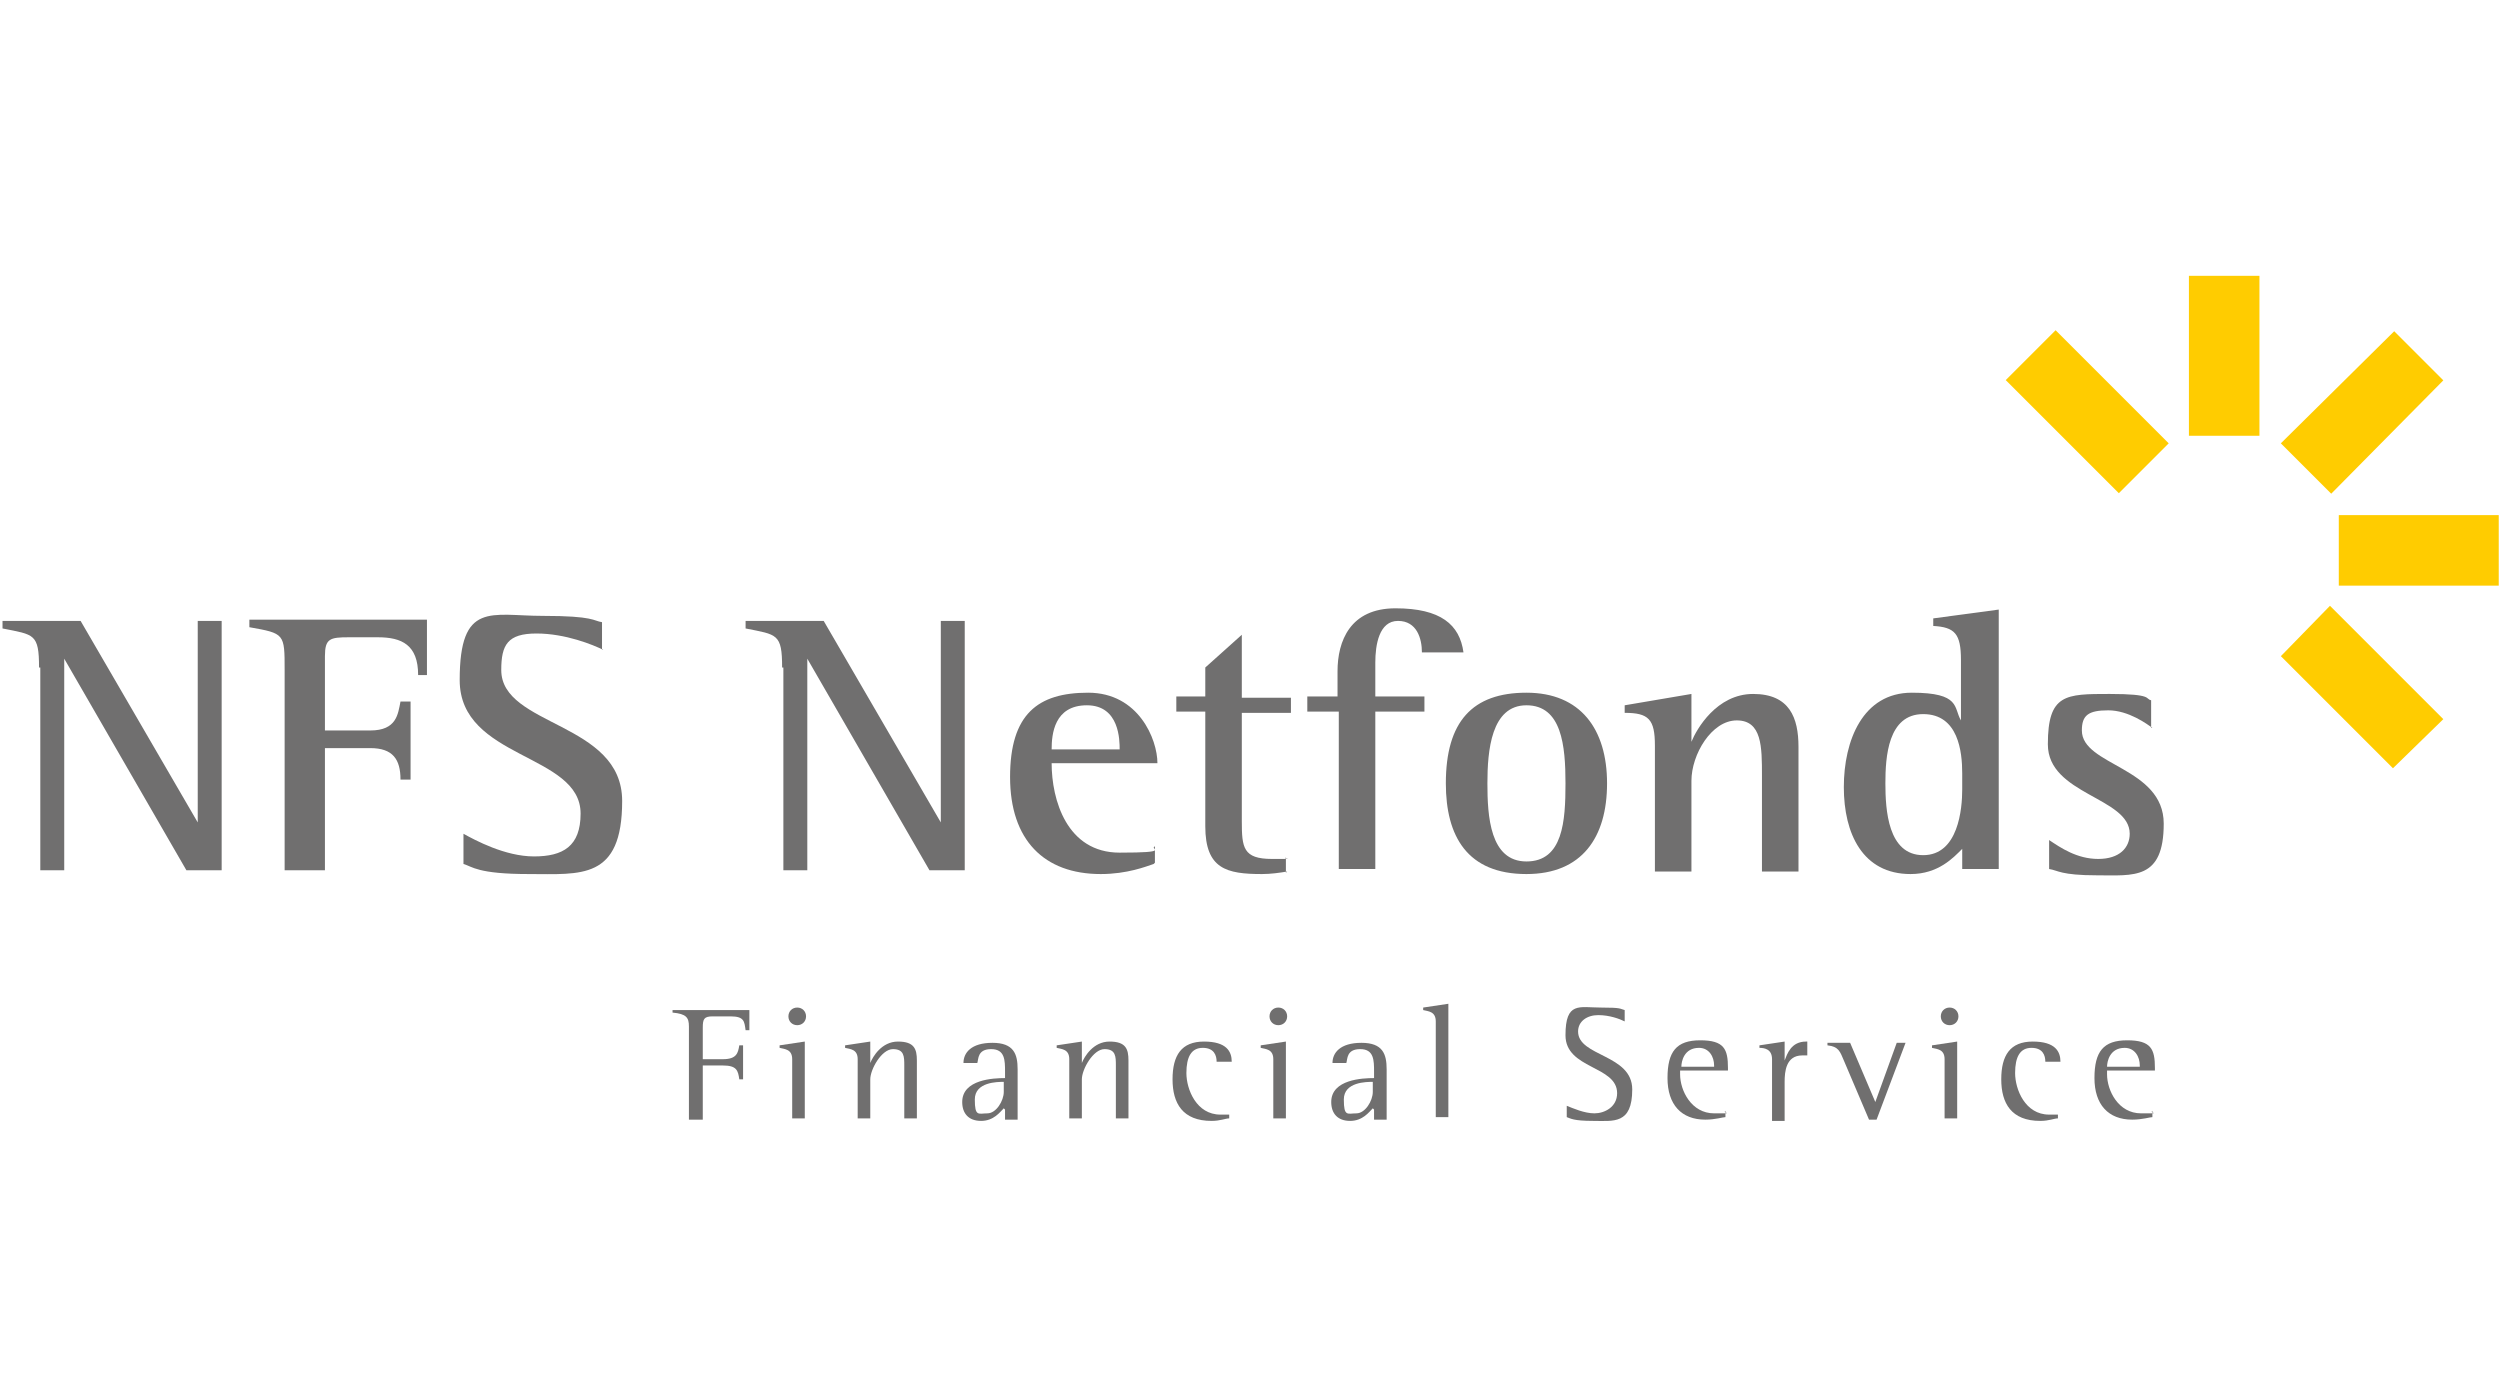 <?xml version="1.0" encoding="UTF-8"?>
<svg id="Layer_1" xmlns="http://www.w3.org/2000/svg" version="1.1" viewBox="0 0 198.5 110.6">
  <!-- Generator: Adobe Illustrator 29.8.1, SVG Export Plug-In . SVG Version: 2.1.1 Build 2)  -->
  <defs>
    <style>
      .st0 {
        fill: #fc0;
      }

      .st1 {
        fill: #706f6f;
      }
    </style>
  </defs>
  <g>
    <polygon class="st0" points="185.1 39.2 181.1 35.2 190.1 26.3 194 30.2 185.1 39.2"/>
    <g>
      <rect class="st0" x="185.7" y="40.9" width="12.7" height="5.6"/>
      <polygon class="st0" points="173.8 34.6 173.8 21.9 179.4 21.9 179.4 34.6 173.8 34.6"/>
    </g>
    <g>
      <polygon class="st0" points="190 61 181.1 52.1 185 48.1 194 57.1 190 61"/>
      <rect class="st0" x="162.9" y="26.4" width="5.6" height="12.7" transform="translate(25.4 126.7) rotate(-45)"/>
    </g>
  </g>
  <g>
    <path class="st1" d="M3.1,53c0-2.7-.4-2.6-2.9-3.1v-.6h6.2l9.3,16h0v-16h1.9v19.8h-2.8l-9.7-16.8h0v16.8h-1.9v-16.1Z"/>
    <path class="st1" d="M22.6,53.2c0-2.9,0-2.9-2.8-3.4v-.6h14.1v4.4c0,0-.7,0-.7,0,0-2.4-1.3-3-3.2-3h-2.3c-1.5,0-1.9.1-1.9,1.5v5.9h3.6c2.1,0,2.2-1.3,2.4-2.3h.8v6.2h-.8c0-1.6-.6-2.5-2.4-2.5h-3.6v9.7h-3.2v-15.8h0Z"/>
    <path class="st1" d="M47.9,51.6c-.8-.4-3-1.3-5.3-1.3s-2.8.9-2.8,2.9c0,4.5,9.6,4.1,9.6,10.4s-3.3,5.8-7.4,5.8-4.5-.6-5.2-.8v-2.4c.9.5,3.3,1.8,5.6,1.8s3.7-.8,3.7-3.4c0-4.8-9.6-4.3-9.6-10.6s2.5-5.1,6.6-5.1,4,.4,4.7.5v2.2h0Z"/>
    <path class="st1" d="M62.1,53c0-2.7-.4-2.6-2.9-3.1v-.6h6.2l9.3,16h0v-16h1.9v19.8h-2.8l-9.7-16.8h0v16.8h-1.9v-16.1h0Z"/>
    <path class="st1" d="M91.6,68.6c-.6.2-2.1.8-4.2.8-4.5,0-7.2-2.7-7.2-7.7s2.2-6.7,6.2-6.7,5.5,3.7,5.5,5.6h-8.4c0,2.9,1.2,7.1,5.4,7.1s2.3-.3,2.8-.5v1.3h0ZM88.9,59.5c0-.7,0-3.5-2.6-3.5s-2.8,2.3-2.8,3.5h5.5Z"/>
    <path class="st1" d="M102.2,69.2c-.6.1-1.3.2-2,.2-2.8,0-4.5-.4-4.5-3.8v-9.1h-2.3v-1.2h2.3v-2.3l2.9-2.6v5h3.9v1.2h-3.9v8.6c0,2.1.1,3,2.4,3s.7,0,1.1-.1v1.2Z"/>
    <path class="st1" d="M106.2,56.5h-2.4v-1.2h2.4v-2c0-2.4,1-5,4.6-5s5.1,1.3,5.4,3.5h-3.3c0-1.1-.4-2.5-1.9-2.5s-1.8,1.9-1.8,3.3v2.7h3.9v1.2h-3.9v12.5h-2.9v-12.5h0Z"/>
    <path class="st1" d="M114.8,62.2c0-4.9,2.1-7.2,6.4-7.2s6.4,2.9,6.4,7.2-2,7.2-6.4,7.2c-4.7,0-6.4-3-6.4-7.2ZM121.2,68.4c2.9,0,3.1-3.2,3.1-6.2s-.3-6.2-3.1-6.2-3.1,3.6-3.1,6.2.2,6.2,3.1,6.2Z"/>
    <path class="st1" d="M131.4,59.2c0-2.1-.5-2.6-2.4-2.6v-.6l5.3-.9v3.8h0c.4-1,2-3.8,4.9-3.8s3.6,1.9,3.6,4.2v9.9h-2.9v-7.6c0-2.3,0-4.4-2-4.4s-3.6,2.7-3.6,4.8v7.2h-2.9v-9.9h0Z"/>
    <path class="st1" d="M155.8,67.4c-.7.7-1.9,2-4.1,2-3.8,0-5.3-3.2-5.3-6.9s1.5-7.5,5.4-7.5,3.3,1.2,3.9,2.2h0v-4.8c0-2.1-.5-2.6-2.2-2.7v-.6l5.2-.7v20.6h-2.9v-1.7h0ZM155.8,61.4c0-1.7-.3-4.7-3.1-4.7s-3,3.4-3,5.5.2,5.7,3,5.7,3.1-3.7,3.1-5.2v-1.2h0Z"/>
    <path class="st1" d="M170.9,57.8c-.4-.3-1.9-1.4-3.5-1.4s-2.1.4-2.1,1.6c0,2.8,6.5,2.9,6.5,7.4s-2.4,4.1-5.3,4.1-3.1-.4-3.8-.5v-2.3c.9.6,2.2,1.5,3.9,1.5s2.5-.9,2.5-2c0-2.9-6.5-3.1-6.5-7.1s1.4-4,4.9-4,2.8.4,3.3.5v2.2h0Z"/>
  </g>
  <g>
    <path class="st1" d="M54.7,81.5c0-.7-.2-1-1.3-1.1v-.2h6.1v1.6c0,0-.3,0-.3,0-.1-.7-.1-1.1-1.2-1.1h-1.4c-.7,0-.8.2-.8.9v2.5h1.6c1.1,0,1.2-.5,1.3-1.1h.3v2.7h-.3c-.1-.7-.2-1.1-1.3-1.1h-1.6v4.3h-1.1s0-7.3,0-7.3Z"/>
    <path class="st1" d="M62.9,84.1c0-.8-.6-.8-1-.9v-.2l2-.3v6.1h-1v-4.8ZM62.6,80.7c0-.4.3-.7.7-.7s.7.3.7.7-.3.7-.7.7c-.4,0-.7-.3-.7-.7Z"/>
    <path class="st1" d="M68.1,84.1c0-.8-.6-.8-1-.9v-.2l2-.3v1.7h0c.2-.5.9-1.7,2.2-1.7s1.5.6,1.5,1.5v4.6h-1v-4.2c0-.7,0-1.3-.9-1.3s-1.8,1.6-1.8,2.4v3.1h-1v-4.8h0Z"/>
    <path class="st1" d="M79.7,88c-.3.3-.8,1-1.8,1s-1.5-.6-1.5-1.5c0-1.8,2.5-1.9,3.4-1.9v-.5c0-.9,0-1.8-1.1-1.8s-1,.8-1.1,1.1h-1.1c0-.8.6-1.6,2.3-1.6s2,.9,2,2.1v4h-1v-.8h0ZM79.7,85.9c-.5,0-2.3,0-2.3,1.4s.3,1.1,1,1.1,1.3-1,1.3-1.7v-.8h0Z"/>
    <path class="st1" d="M84.9,84.1c0-.8-.6-.8-1-.9v-.2l2-.3v1.7h0c.2-.5.9-1.7,2.2-1.7s1.5.6,1.5,1.5v4.6h-1v-4.2c0-.7,0-1.3-.9-1.3s-1.8,1.6-1.8,2.4v3.1h-1v-4.8h0Z"/>
    <path class="st1" d="M97.6,88.8c-.3,0-.7.2-1.4.2-2.3,0-3.1-1.4-3.1-3.3s.7-3,2.5-3,2.2.8,2.2,1.6h-1.2c0-.5-.2-1.1-1.1-1.1s-1.3.7-1.3,2,.8,3.3,2.7,3.3.5,0,.7,0v.4h0Z"/>
    <path class="st1" d="M101.1,84.1c0-.8-.6-.8-1-.9v-.2l2-.3v6.1h-1v-4.8ZM100.8,80.7c0-.4.3-.7.7-.7s.7.3.7.7-.3.7-.7.7c-.4,0-.7-.3-.7-.7Z"/>
    <path class="st1" d="M109,88c-.3.3-.8,1-1.8,1s-1.5-.6-1.5-1.5c0-1.8,2.5-1.9,3.4-1.9v-.5c0-.9,0-1.8-1.1-1.8s-1,.8-1.1,1.1h-1.1c0-.8.6-1.6,2.3-1.6s2,.9,2,2.1v4h-1v-.8h0ZM109,85.9c-.5,0-2.3,0-2.3,1.4s.3,1.1,1,1.1,1.3-1,1.3-1.7v-.8h0Z"/>
    <path class="st1" d="M114,81.1c0-.8-.6-.8-1-.9v-.2l2-.3v9h-1v-7.7h0Z"/>
    <path class="st1" d="M129,81.1c-.4-.2-1.2-.5-2.1-.5s-1.6.5-1.6,1.3c0,2,4.3,1.8,4.3,4.6s-1.5,2.5-3.1,2.5-1.8-.2-2.1-.3v-.9c.5.2,1.4.6,2.2.6s1.8-.5,1.8-1.6c0-2.2-4.1-1.9-4.1-4.6s1.1-2.2,2.8-2.2,1.5.1,1.9.2v.9h0Z"/>
    <path class="st1" d="M137,88.7c-.2,0-.8.2-1.6.2-1.9,0-3-1.2-3-3.3s.7-3,2.6-3,2.2.7,2.2,2.2v.2h-3.8v.3c0,1.3.9,3.1,2.7,3.1s.6,0,.9-.2v.4ZM136.1,84.6c0-.7-.4-1.4-1.2-1.4-1.2,0-1.4,1.1-1.4,1.5h2.6Z"/>
    <path class="st1" d="M140.7,84.1c0-.8-.6-.9-1-.9v-.2l2-.3v1.5h0c.2-.5.5-1.5,1.7-1.5s0,0,.1,0v1.1c-.1,0-.3,0-.4,0-1.3,0-1.4,1.3-1.4,2.1v3.1h-1v-4.7h0Z"/>
    <path class="st1" d="M146.4,84.2c-.3-.7-.4-1.1-1.3-1.2v-.2h1.8l2,4.7,1.7-4.7h.7l-2.3,6.1h-.6l-2-4.7Z"/>
    <path class="st1" d="M154.4,84.1c0-.8-.6-.8-1-.9v-.2l2-.3v6.1h-1v-4.8ZM154.1,80.7c0-.4.3-.7.7-.7s.7.3.7.7-.3.7-.7.7c-.4,0-.7-.3-.7-.7Z"/>
    <path class="st1" d="M163.4,88.8c-.3,0-.7.2-1.4.2-2.3,0-3.1-1.4-3.1-3.3s.7-3,2.5-3,2.2.8,2.2,1.6h-1.2c0-.5-.2-1.1-1.1-1.1s-1.3.7-1.3,2,.8,3.3,2.7,3.3.5,0,.7,0v.4Z"/>
    <path class="st1" d="M170.9,88.7c-.2,0-.8.2-1.6.2-1.9,0-3-1.2-3-3.3s.7-3,2.6-3,2.2.7,2.2,2.2v.2h-3.8v.3c0,1.3.9,3.1,2.7,3.1s.6,0,.9-.2v.4ZM169.9,84.6c0-.7-.4-1.4-1.2-1.4-1.2,0-1.4,1.1-1.4,1.5h2.6Z"/>
  </g>
</svg>